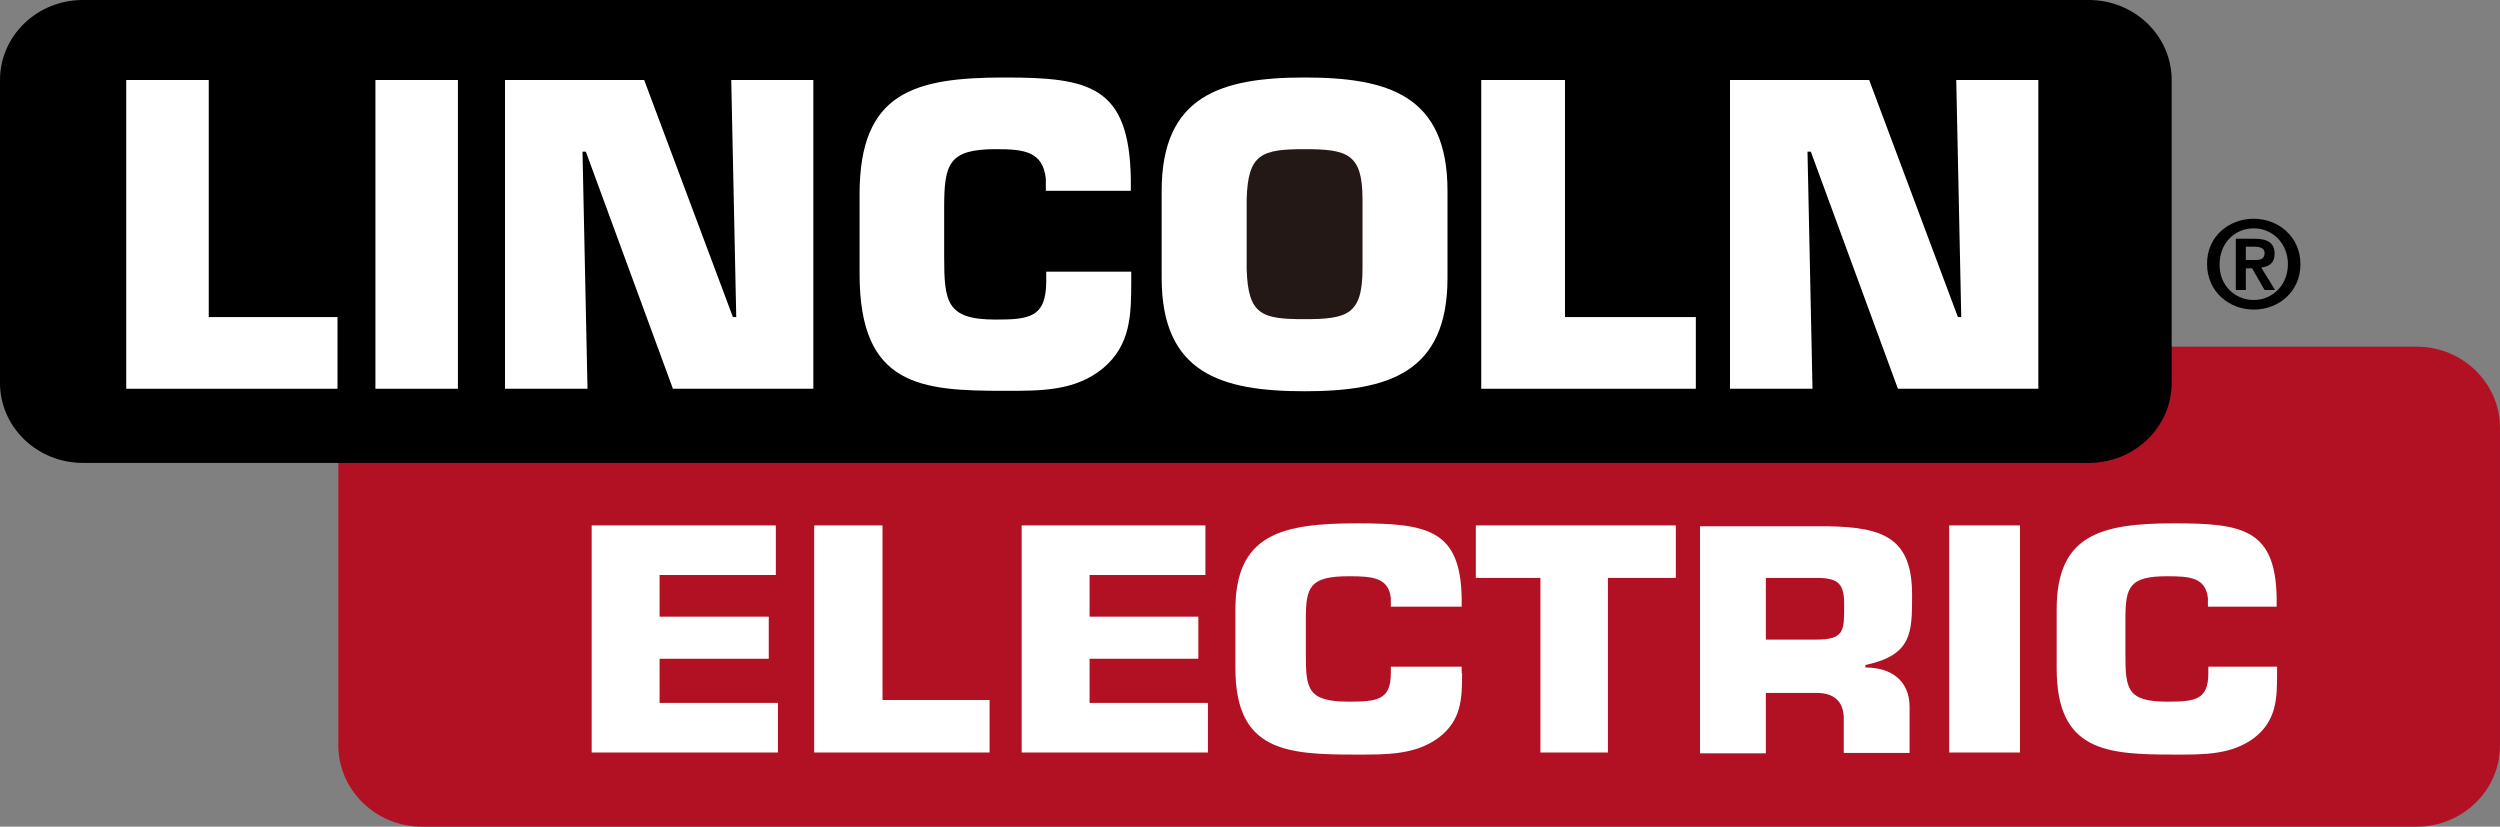 <svg xmlns="http://www.w3.org/2000/svg" id="layer" width="600" height="198.4" viewBox="0 0 600 198.4" xml:space="preserve"><rect x="0" y="0" width="600" height="198.4" fill="#808080" stroke="none"/><style id="style179" type="text/css">	.st0{fill:#B21124;}	.st1{fill:#FFFFFF;}	.st2{fill:#231815;}</style><path id="path181" d="m540.9 52.5c5.9 0 11.2 4.3 11.2 10.9 0 6.7-5.3 10.9-11.2 10.9s-11.2-4.3-11.2-10.9c-0.1-6.6 5.2-10.9 11.2-10.9m0 19.5c4.5 0 8.2-3.6 8.2-8.6s-3.7-8.6-8.2-8.6c-4.6 0-8.2 3.6-8.2 8.6-0.1 5 3.6 8.6 8.2 8.6m-4.4-14.7h4.6c3.1 0 4.8 1 4.8 3.6 0 2.3-1.4 3.1-3.2 3.3l3.3 5.4h-2.5l-3-5.2h-1.5v5.2h-2.4v-12.3zm2.4 5.1h2.2c1.4 0 2.4-0.2 2.4-1.7 0-1.3-1.4-1.5-2.5-1.5h-2v3.2z"></path><path id="path183" class="st0" d="m580 83.2h-60.1v9.3c0 7.4-7.2 17.2-18.7 17.2h-420v69.2c0 10.7 9 19.5 20 19.5h478.8c11 0 20-8.7 20-19.5v-76.2c0-10.8-9-19.5-20-19.5"></path><path id="path185" d="m521.2 19.2c0-10.6-8.9-19.2-19.9-19.2h-481.4c-11 0-19.9 8.6-19.9 19.2v72.7c0 10.6 8.9 19.2 19.9 19.2h481.4c11 0 19.9-8.6 19.9-19.2z"></path><polygon id="polygon187" class="st1" transform="translate(-20.2,-222.6)" points="50.5 241.8 70.3 241.8 70.3 298.7 101.2 298.7 101.2 315.9 50.5 315.9"></polygon><rect id="rect189" class="st1" x="90.1" y="19.2" width="19.8" height="74.1"></rect><polygon id="polygon191" class="st1" transform="translate(-20.2,-222.6)" points="160.8 259 160 259 161.2 315.9 141.4 315.9 141.4 241.8 174.8 241.8 196.1 298.7 196.9 298.7 195.7 241.8 215.4 241.8 215.4 315.9 181.7 315.9"></polygon><path id="path193" class="st1" d="m271.5 67.4c0 8.1-0.1 15.4-6.8 21-6.7 5.5-14.9 5.4-23.5 5.4-20.1 0-34.9-1-34.9-28v-19.2c0-24.5 13.1-28 34.9-28 20.4 0 29.8 2.1 30.2 24.3v2.9h-20.4v-2.9c-0.7-6.6-5.3-7.1-12-7.1-11.3 0-12.4 3.5-12.4 14v11.6c0 11.1 0.5 15.3 12.4 15.3 8.2 0 12.1-0.6 12.1-9.3v-2.2h20.4z"></path><path id="path195" class="st1" d="m347.4 66.7c0 22.8-14.2 27.2-34.3 27.2-20 0-34.3-4.3-34.3-27.2v-20.9c0-22.8 14.2-27.2 34.3-27.2s34.3 4.3 34.3 27.2z"></path><polygon id="polygon197" class="st1" transform="translate(-20.2,-222.6)" points="375.7 241.8 395.8 241.8 395.8 298.7 427.2 298.7 427.2 315.9 375.7 315.9"></polygon><polygon id="polygon199" class="st1" transform="translate(-20.2,-222.6)" points="454.8 259 454 259 455.2 315.9 435.4 315.9 435.4 241.8 468.8 241.8 490.1 298.7 490.9 298.7 489.7 241.8 509.4 241.8 509.4 315.9 475.7 315.9"></polygon><path id="path201" class="st2" d="m313.1 35.8c-10.3 0-13.6 1.1-13.9 12v16.7c0.3 11.1 3.6 12.1 13.9 12.1s13.9-1.1 13.9-12.1v-16.7c0-10.9-3.6-12-13.9-12"></path><polygon id="polygon203" class="st1" transform="translate(-20.2,-222.6)" points="162.2 348.7 206.4 348.7 206.4 360.6 178.5 360.6 178.5 370.6 204.7 370.6 204.7 380.7 178.5 380.7 178.5 391.3 206.9 391.3 206.9 403.2 162.2 403.2"></polygon><polygon id="polygon205" class="st1" transform="translate(-20.2,-222.6)" points="215.6 348.7 232 348.7 232 390.6 257.7 390.6 257.7 403.2 215.6 403.2"></polygon><polygon id="polygon207" class="st1" transform="translate(-20.2,-222.6)" points="265.4 348.7 309.5 348.7 309.5 360.6 281.7 360.6 281.7 370.6 307.8 370.6 307.8 380.7 281.7 380.7 281.7 391.3 310.1 391.3 310.1 403.2 265.4 403.2"></polygon><path id="path209" class="st1" d="m350.9 161.6c0 6-0.1 11.3-5.7 15.5-5.6 4.1-12.5 4-19.6 4-16.8 0-29.1-0.7-29.1-20.7v-14.1c0-18 11-20.7 29.1-20.7 17 0 24.9 1.5 25.2 17.9v2.1h-17v-2.1c-0.6-4.9-4.4-5.2-10.1-5.2-9.4 0-10.3 2.6-10.3 10.3v8.5c0 8.2 0.4 11.3 10.3 11.3 6.8 0 10.1-0.4 10.1-6.8v-1.6h17v1.6z"></path><polygon id="polygon211" class="st1" transform="translate(-20.2,-222.6)" points="406.1 403.2 389.9 403.2 389.9 361.3 374.4 361.3 374.4 348.7 422.4 348.7 422.4 361.3 406.1 361.3"></polygon><path id="path213" class="st1" d="m458.3 169.7v11h-15.8v-7.6c0.2-4.1-1.7-6.8-6.5-6.8h-12.2v14.5h-15.8v-54.5h30.5c13.7 0.2 20.4 2.9 20.4 16.5 0 9.1 0 14.4-11.2 16.8v0.6c6.4 0 10.6 3.3 10.6 9.5"></path><rect id="rect215" class="st1" x="467.8" y="126.1" width="17" height="54.5"></rect><path id="path217" class="st1" d="m546.5 161.6c0 6-0.1 11.3-5.5 15.5-5.5 4.1-12.1 4-19.1 4-16.3 0-28.3-0.7-28.3-20.7v-14.1c0-18 10.6-20.7 28.3-20.7 16.5 0 24.2 1.5 24.5 17.9v2.1h-16.5v-2.1c-0.6-4.9-4.3-5.2-9.8-5.2-9.1 0-10 2.6-10 10.3v8.5c0 8.2 0.4 11.3 10 11.3 6.7 0 9.9-0.4 9.9-6.8v-1.6h16.5z"></path><path id="path219" class="st0" d="m436 138.7h-12.2v14.8h12.2c6.8 0 6.6-2.3 6.6-8.5 0-4.9-1.4-6.3-6.6-6.3"></path></svg>